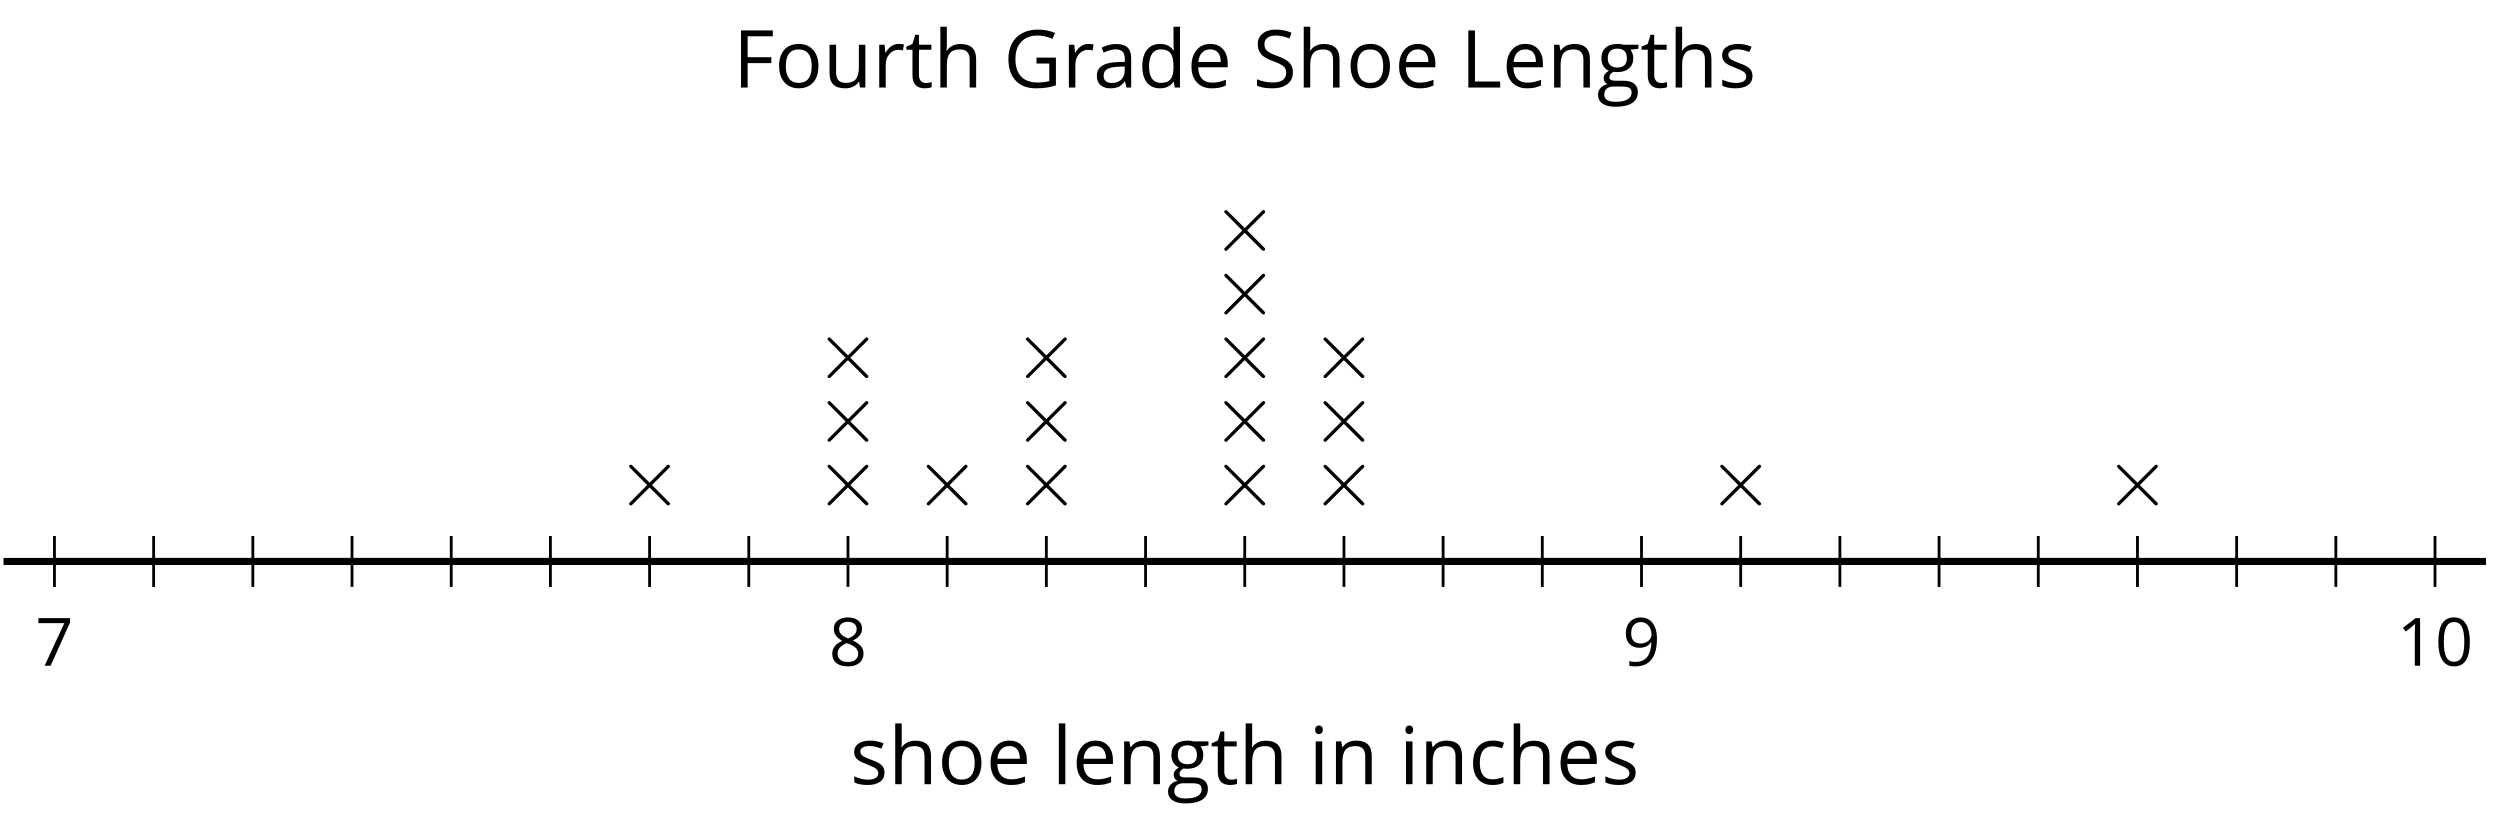 <?xml version='1.0' encoding='UTF-8'?>
<!-- This file was generated by dvisvgm 2.1.3 -->
<svg height='117.416pt' version='1.1' viewBox='-72 -72 353.488 117.416' width='353.488pt' xmlns='http://www.w3.org/2000/svg' xmlns:xlink='http://www.w3.org/1999/xlink'>
<defs>
<path d='M4.922 -3.375C4.922 -4.498 4.733 -5.355 4.355 -5.948C3.973 -6.542 3.421 -6.837 2.689 -6.837C1.938 -6.837 1.381 -6.552 1.018 -5.985S0.47 -4.549 0.47 -3.375C0.47 -2.238 0.658 -1.377 1.036 -0.792C1.413 -0.203 1.966 0.092 2.689 0.092C3.444 0.092 4.006 -0.193 4.374 -0.769C4.738 -1.344 4.922 -2.21 4.922 -3.375ZM1.243 -3.375C1.243 -4.355 1.358 -5.064 1.588 -5.506C1.819 -5.953 2.187 -6.174 2.689 -6.174C3.2 -6.174 3.568 -5.948 3.794 -5.497C4.024 -5.051 4.139 -4.342 4.139 -3.375S4.024 -1.699 3.794 -1.243C3.568 -0.792 3.2 -0.566 2.689 -0.566C2.187 -0.566 1.819 -0.792 1.588 -1.234C1.358 -1.685 1.243 -2.394 1.243 -3.375Z' id='g1-16'/>
<path d='M3.292 0V-6.731H2.647L0.866 -5.355L1.271 -4.83C1.92 -5.359 2.288 -5.658 2.366 -5.727S2.518 -5.866 2.583 -5.93C2.56 -5.576 2.546 -5.198 2.546 -4.797V0H3.292Z' id='g1-17'/>
<path d='M1.312 0H2.159L4.913 -6.119V-6.731H0.433V-6.027H4.102L1.312 0Z' id='g1-23'/>
<path d='M2.689 -6.828C2.086 -6.828 1.602 -6.685 1.243 -6.39C0.879 -6.105 0.7 -5.714 0.7 -5.226C0.7 -4.88 0.792 -4.572 0.976 -4.291C1.16 -4.015 1.464 -3.757 1.888 -3.518C0.948 -3.089 0.479 -2.486 0.479 -1.717C0.479 -1.142 0.672 -0.695 1.059 -0.378C1.446 -0.064 1.998 0.092 2.716 0.092C3.393 0.092 3.927 -0.074 4.319 -0.405C4.71 -0.741 4.903 -1.188 4.903 -1.745C4.903 -2.122 4.788 -2.454 4.558 -2.744C4.328 -3.029 3.941 -3.301 3.393 -3.564C3.844 -3.789 4.171 -4.038 4.378 -4.309S4.687 -4.885 4.687 -5.216C4.687 -5.718 4.507 -6.114 4.148 -6.4S3.301 -6.828 2.689 -6.828ZM1.234 -1.699C1.234 -2.03 1.335 -2.316 1.542 -2.551C1.75 -2.79 2.081 -3.006 2.537 -3.204C3.131 -2.988 3.55 -2.762 3.789 -2.532C4.029 -2.297 4.148 -2.035 4.148 -1.736C4.148 -1.363 4.019 -1.068 3.766 -0.852S3.154 -0.529 2.698 -0.529C2.233 -0.529 1.874 -0.631 1.621 -0.838C1.363 -1.045 1.234 -1.331 1.234 -1.699ZM2.68 -6.206C3.071 -6.206 3.375 -6.114 3.6 -5.93C3.821 -5.75 3.932 -5.502 3.932 -5.193C3.932 -4.913 3.84 -4.664 3.656 -4.452C3.476 -4.24 3.163 -4.042 2.726 -3.858C2.238 -4.061 1.901 -4.263 1.722 -4.466S1.45 -4.913 1.45 -5.193C1.45 -5.502 1.561 -5.746 1.777 -5.93S2.297 -6.206 2.68 -6.206Z' id='g1-24'/>
<path d='M4.885 -3.858C4.885 -4.471 4.793 -5 4.609 -5.451C4.425 -5.898 4.162 -6.243 3.821 -6.473C3.476 -6.713 3.076 -6.828 2.62 -6.828C1.98 -6.828 1.469 -6.625 1.077 -6.22C0.681 -5.815 0.488 -5.262 0.488 -4.563C0.488 -3.923 0.663 -3.425 1.013 -3.071S1.837 -2.537 2.431 -2.537C2.781 -2.537 3.094 -2.606 3.375 -2.735C3.656 -2.873 3.877 -3.066 4.047 -3.32H4.102C4.07 -2.376 3.863 -1.68 3.49 -1.225C3.112 -0.764 2.555 -0.539 1.819 -0.539C1.506 -0.539 1.225 -0.58 0.981 -0.658V0C1.188 0.06 1.473 0.092 1.828 0.092C3.867 0.092 4.885 -1.225 4.885 -3.858ZM2.62 -6.174C2.91 -6.174 3.168 -6.096 3.398 -5.939C3.619 -5.783 3.798 -5.566 3.923 -5.295S4.111 -4.724 4.111 -4.401C4.111 -4.185 4.042 -3.983 3.909 -3.785S3.591 -3.435 3.352 -3.32C3.122 -3.204 2.864 -3.149 2.583 -3.149C2.132 -3.149 1.796 -3.278 1.575 -3.527C1.354 -3.785 1.243 -4.13 1.243 -4.572C1.243 -5.074 1.363 -5.47 1.602 -5.75S2.182 -6.174 2.62 -6.174Z' id='g1-25'/>
<path d='M1.708 0V-2.878H4.498V-3.573H1.708V-6.036H4.678V-6.731H0.925V0H1.708Z' id='g1-38'/>
<path d='M3.886 -3.527V-2.827H5.391V-0.755C4.945 -0.649 4.489 -0.594 4.024 -0.594C3.163 -0.594 2.514 -0.829 2.072 -1.298C1.625 -1.768 1.404 -2.459 1.404 -3.366C1.404 -4.231 1.634 -4.908 2.095 -5.396S3.195 -6.128 4.015 -6.128C4.576 -6.128 5.161 -5.999 5.769 -5.741L6.073 -6.432C5.451 -6.694 4.784 -6.828 4.065 -6.828C3.356 -6.828 2.739 -6.69 2.21 -6.409C1.68 -6.133 1.28 -5.732 0.994 -5.203C0.718 -4.678 0.576 -4.065 0.576 -3.366C0.576 -2.274 0.861 -1.423 1.427 -0.82C1.994 -0.212 2.79 0.092 3.808 0.092C4.291 0.092 4.719 0.064 5.087 0.005S5.82 -0.138 6.174 -0.253V-3.527H3.886Z' id='g1-39'/>
<path d='M0.925 0H4.678V-0.709H1.708V-6.731H0.925V0Z' id='g1-44'/>
<path d='M4.724 -1.791C4.724 -2.251 4.59 -2.624 4.328 -2.914C4.061 -3.204 3.573 -3.471 2.868 -3.725C2.449 -3.877 2.136 -4.015 1.934 -4.134C1.727 -4.263 1.584 -4.397 1.496 -4.549C1.409 -4.696 1.367 -4.885 1.367 -5.12C1.367 -5.437 1.483 -5.681 1.717 -5.861S2.274 -6.128 2.689 -6.128C3.214 -6.128 3.752 -6.013 4.309 -5.778L4.553 -6.46C3.992 -6.704 3.375 -6.828 2.707 -6.828C2.067 -6.828 1.552 -6.676 1.16 -6.367S0.576 -5.649 0.576 -5.129C0.576 -4.636 0.709 -4.236 0.976 -3.927C1.248 -3.619 1.694 -3.356 2.32 -3.131C2.767 -2.97 3.103 -2.827 3.324 -2.703C3.541 -2.578 3.697 -2.44 3.794 -2.293C3.886 -2.141 3.932 -1.952 3.932 -1.717C3.932 -1.363 3.798 -1.087 3.536 -0.893C3.273 -0.691 2.878 -0.594 2.357 -0.594C2.04 -0.594 1.717 -0.626 1.39 -0.695S0.764 -0.856 0.488 -0.971V-0.216C0.916 -0.009 1.533 0.092 2.33 0.092C3.066 0.092 3.651 -0.074 4.079 -0.405S4.724 -1.197 4.724 -1.791Z' id='g1-51'/>
<path d='M3.913 0H4.48V-3.444C4.48 -4.033 4.337 -4.461 4.042 -4.728C3.757 -4.995 3.31 -5.129 2.707 -5.129C2.408 -5.129 2.113 -5.092 1.814 -5.014C1.519 -4.936 1.248 -4.83 0.999 -4.696L1.234 -4.111C1.763 -4.369 2.242 -4.498 2.661 -4.498C3.034 -4.498 3.306 -4.401 3.481 -4.217C3.646 -4.024 3.734 -3.734 3.734 -3.338V-3.025L2.878 -2.997C1.248 -2.947 0.433 -2.413 0.433 -1.395C0.433 -0.921 0.576 -0.552 0.856 -0.295C1.142 -0.037 1.533 0.092 2.035 0.092C2.408 0.092 2.721 0.037 2.974 -0.074C3.223 -0.189 3.471 -0.401 3.725 -0.718H3.762L3.913 0ZM2.187 -0.539C1.888 -0.539 1.653 -0.612 1.483 -0.755C1.317 -0.898 1.234 -1.11 1.234 -1.386C1.234 -1.74 1.367 -1.998 1.639 -2.164C1.906 -2.334 2.343 -2.426 2.951 -2.449L3.715 -2.482V-2.026C3.715 -1.556 3.582 -1.192 3.306 -0.93C3.039 -0.668 2.661 -0.539 2.187 -0.539Z' id='g1-65'/>
<path d='M2.827 0.092C3.338 0.092 3.766 0.005 4.102 -0.17V-0.847C3.66 -0.668 3.227 -0.576 2.808 -0.576C2.316 -0.576 1.948 -0.741 1.694 -1.073C1.446 -1.404 1.321 -1.878 1.321 -2.5C1.321 -3.808 1.832 -4.461 2.859 -4.461C3.011 -4.461 3.191 -4.438 3.389 -4.392C3.587 -4.351 3.771 -4.296 3.941 -4.227L4.176 -4.876C4.038 -4.945 3.849 -5.009 3.605 -5.06S3.122 -5.138 2.878 -5.138C2.127 -5.138 1.547 -4.908 1.142 -4.448C0.732 -3.987 0.529 -3.333 0.529 -2.491C0.529 -1.667 0.727 -1.031 1.133 -0.58C1.529 -0.134 2.095 0.092 2.827 0.092Z' id='g1-67'/>
<path d='M4.245 -0.677L4.346 0H4.968V-7.164H4.204V-5.111L4.222 -4.756L4.254 -4.392H4.194C3.831 -4.89 3.306 -5.138 2.62 -5.138C1.961 -5.138 1.45 -4.908 1.082 -4.448S0.529 -3.343 0.529 -2.509S0.714 -1.036 1.077 -0.585C1.446 -0.134 1.961 0.092 2.62 0.092C3.324 0.092 3.849 -0.166 4.204 -0.677H4.245ZM2.716 -0.548C2.261 -0.548 1.911 -0.714 1.676 -1.041S1.321 -1.855 1.321 -2.5C1.321 -3.135 1.441 -3.628 1.676 -3.978C1.915 -4.323 2.261 -4.498 2.707 -4.498C3.227 -4.498 3.61 -4.346 3.849 -4.042C4.084 -3.734 4.204 -3.223 4.204 -2.509V-2.348C4.204 -1.717 4.088 -1.257 3.849 -0.976C3.619 -0.691 3.237 -0.548 2.716 -0.548Z' id='g1-68'/>
<path d='M2.942 0.092C3.283 0.092 3.573 0.064 3.812 0.018C4.056 -0.037 4.309 -0.12 4.581 -0.235V-0.916C4.052 -0.691 3.513 -0.576 2.97 -0.576C2.454 -0.576 2.053 -0.727 1.768 -1.036C1.487 -1.344 1.335 -1.791 1.321 -2.385H4.797V-2.868C4.797 -3.55 4.613 -4.098 4.245 -4.512C3.877 -4.931 3.375 -5.138 2.744 -5.138C2.067 -5.138 1.533 -4.899 1.133 -4.42C0.727 -3.941 0.529 -3.297 0.529 -2.482C0.529 -1.676 0.746 -1.045 1.179 -0.589C1.607 -0.134 2.196 0.092 2.942 0.092ZM2.735 -4.498C3.135 -4.498 3.439 -4.369 3.656 -4.116C3.872 -3.858 3.978 -3.49 3.978 -3.006H1.34C1.381 -3.471 1.524 -3.84 1.768 -4.102C2.007 -4.365 2.33 -4.498 2.735 -4.498Z' id='g1-69'/>
<path d='M4.94 -5.046H3.195C2.983 -5.106 2.744 -5.138 2.482 -5.138C1.874 -5.138 1.404 -4.991 1.073 -4.687C0.741 -4.392 0.576 -3.964 0.576 -3.412C0.576 -3.08 0.658 -2.785 0.82 -2.528C0.985 -2.27 1.197 -2.086 1.459 -1.98C1.248 -1.851 1.091 -1.717 0.994 -1.579S0.847 -1.28 0.847 -1.096C0.847 -0.935 0.893 -0.792 0.976 -0.668C1.068 -0.543 1.174 -0.456 1.303 -0.396C0.948 -0.318 0.672 -0.166 0.474 0.06S0.18 0.548 0.18 0.856C0.18 1.303 0.359 1.653 0.718 1.897C1.073 2.141 1.584 2.265 2.242 2.265C3.103 2.265 3.757 2.118 4.204 1.823C4.65 1.533 4.876 1.105 4.876 0.548C4.876 0.11 4.728 -0.226 4.438 -0.456C4.144 -0.686 3.725 -0.801 3.177 -0.801H2.284C2.007 -0.801 1.814 -0.833 1.699 -0.902C1.584 -0.967 1.529 -1.068 1.529 -1.206C1.529 -1.469 1.69 -1.685 2.017 -1.855C2.15 -1.832 2.288 -1.819 2.44 -1.819C3.029 -1.819 3.494 -1.966 3.831 -2.261S4.337 -2.951 4.337 -3.444C4.337 -3.66 4.305 -3.858 4.236 -4.033C4.167 -4.204 4.093 -4.346 4.006 -4.452L4.94 -4.563V-5.046ZM0.916 0.847C0.916 0.539 1.013 0.299 1.206 0.134S1.671 -0.115 2.017 -0.115H2.933C3.398 -0.115 3.715 -0.064 3.886 0.046C4.056 0.147 4.139 0.341 4.139 0.612C4.139 0.939 3.987 1.202 3.674 1.39C3.37 1.584 2.891 1.68 2.251 1.68C1.823 1.68 1.492 1.611 1.262 1.469S0.916 1.119 0.916 0.847ZM1.331 -3.43C1.331 -3.812 1.427 -4.098 1.621 -4.291S2.09 -4.581 2.449 -4.581C3.204 -4.581 3.582 -4.204 3.582 -3.444C3.582 -2.721 3.209 -2.357 2.463 -2.357C2.109 -2.357 1.828 -2.449 1.63 -2.629S1.331 -3.076 1.331 -3.43Z' id='g1-71'/>
<path d='M4.263 0H5.028V-3.292C5.028 -3.932 4.871 -4.397 4.567 -4.687C4.254 -4.982 3.794 -5.129 3.177 -5.129C2.822 -5.129 2.505 -5.06 2.228 -4.917C1.948 -4.779 1.736 -4.59 1.584 -4.346H1.538C1.561 -4.517 1.575 -4.733 1.575 -4.995V-7.164H0.81V0H1.575V-2.638C1.575 -3.297 1.694 -3.766 1.943 -4.056C2.182 -4.346 2.574 -4.489 3.103 -4.489C3.504 -4.489 3.794 -4.388 3.983 -4.185S4.263 -3.674 4.263 -3.264V0Z' id='g1-72'/>
<path d='M1.575 0V-5.046H0.81V0H1.575ZM0.746 -6.413C0.746 -6.243 0.787 -6.114 0.875 -6.031C0.962 -5.944 1.068 -5.902 1.197 -5.902C1.321 -5.902 1.427 -5.944 1.515 -6.031C1.602 -6.114 1.648 -6.243 1.648 -6.413S1.602 -6.713 1.515 -6.796S1.321 -6.92 1.197 -6.92C1.068 -6.92 0.962 -6.878 0.875 -6.796C0.787 -6.717 0.746 -6.588 0.746 -6.413Z' id='g1-73'/>
<path d='M1.575 0V-7.164H0.81V0H1.575Z' id='g1-76'/>
<path d='M4.263 0H5.028V-3.292C5.028 -3.936 4.876 -4.406 4.567 -4.696C4.259 -4.991 3.803 -5.138 3.195 -5.138C2.85 -5.138 2.532 -5.069 2.251 -4.936C1.971 -4.797 1.75 -4.604 1.593 -4.355H1.556L1.432 -5.046H0.81V0H1.575V-2.647C1.575 -3.306 1.699 -3.775 1.943 -4.061S2.574 -4.489 3.103 -4.489C3.504 -4.489 3.794 -4.388 3.983 -4.185S4.263 -3.674 4.263 -3.264V0Z' id='g1-78'/>
<path d='M5.166 -2.528C5.166 -3.329 4.959 -3.964 4.54 -4.434C4.125 -4.903 3.564 -5.138 2.859 -5.138C2.127 -5.138 1.556 -4.908 1.146 -4.448C0.737 -3.992 0.529 -3.352 0.529 -2.528C0.529 -1.998 0.626 -1.533 0.815 -1.137S1.275 -0.437 1.625 -0.226S2.376 0.092 2.827 0.092C3.559 0.092 4.13 -0.138 4.544 -0.599C4.959 -1.064 5.166 -1.704 5.166 -2.528ZM1.321 -2.528C1.321 -3.177 1.45 -3.669 1.704 -3.996S2.334 -4.489 2.836 -4.489C3.343 -4.489 3.725 -4.323 3.987 -3.987C4.245 -3.656 4.374 -3.168 4.374 -2.528C4.374 -1.878 4.245 -1.39 3.987 -1.05C3.725 -0.718 3.347 -0.548 2.845 -0.548S1.966 -0.718 1.708 -1.054S1.321 -1.883 1.321 -2.528Z' id='g1-79'/>
<path d='M3.112 -5.138C2.795 -5.138 2.505 -5.051 2.242 -4.871S1.754 -4.438 1.565 -4.111H1.529L1.441 -5.046H0.81V0H1.575V-2.707C1.575 -3.2 1.722 -3.614 2.007 -3.946C2.302 -4.277 2.647 -4.443 3.057 -4.443C3.218 -4.443 3.402 -4.42 3.61 -4.374L3.715 -5.083C3.536 -5.12 3.338 -5.138 3.112 -5.138Z' id='g1-82'/>
<path d='M4.065 -1.377C4.065 -1.713 3.959 -1.989 3.748 -2.21C3.541 -2.431 3.135 -2.652 2.537 -2.868C2.099 -3.029 1.805 -3.154 1.653 -3.241S1.39 -3.416 1.317 -3.513C1.252 -3.61 1.215 -3.725 1.215 -3.858C1.215 -4.056 1.308 -4.213 1.492 -4.328S1.948 -4.498 2.311 -4.498C2.721 -4.498 3.181 -4.392 3.688 -4.185L3.959 -4.807C3.439 -5.028 2.91 -5.138 2.366 -5.138C1.782 -5.138 1.326 -5.018 0.99 -4.779C0.654 -4.544 0.488 -4.217 0.488 -3.808C0.488 -3.577 0.534 -3.379 0.635 -3.214C0.727 -3.048 0.875 -2.901 1.077 -2.772C1.271 -2.638 1.607 -2.486 2.076 -2.311C2.569 -2.122 2.901 -1.957 3.076 -1.814C3.241 -1.676 3.329 -1.51 3.329 -1.312C3.329 -1.05 3.223 -0.856 3.006 -0.727C2.79 -0.603 2.486 -0.539 2.086 -0.539C1.828 -0.539 1.561 -0.576 1.28 -0.645C1.004 -0.714 0.746 -0.81 0.502 -0.935V-0.226C0.875 -0.014 1.4 0.092 2.067 0.092C2.698 0.092 3.191 -0.037 3.541 -0.29S4.065 -0.907 4.065 -1.377Z' id='g1-83'/>
<path d='M2.44 -0.539C2.187 -0.539 1.989 -0.622 1.846 -0.783S1.63 -1.179 1.63 -1.483V-4.452H3.094V-5.046H1.63V-6.215H1.188L0.866 -5.138L0.143 -4.82V-4.452H0.866V-1.45C0.866 -0.424 1.354 0.092 2.33 0.092C2.459 0.092 2.606 0.078 2.762 0.055C2.928 0.028 3.048 -0.005 3.131 -0.046V-0.631C3.057 -0.608 2.956 -0.589 2.832 -0.571C2.707 -0.548 2.574 -0.539 2.44 -0.539Z' id='g1-84'/>
<path d='M1.529 -5.046H0.755V-1.745C0.755 -1.105 0.907 -0.635 1.215 -0.345C1.519 -0.055 1.98 0.092 2.592 0.092C2.947 0.092 3.264 0.028 3.545 -0.106C3.821 -0.239 4.038 -0.428 4.194 -0.677H4.236L4.346 0H4.977V-5.046H4.213V-2.394C4.213 -1.74 4.088 -1.271 3.849 -0.981C3.6 -0.691 3.218 -0.548 2.689 -0.548C2.288 -0.548 1.998 -0.649 1.809 -0.852S1.529 -1.363 1.529 -1.773V-5.046Z' id='g1-85'/>
<use id='g7-38' transform='scale(1.2)' xlink:href='#g1-38'/>
<use id='g7-39' transform='scale(1.2)' xlink:href='#g1-39'/>
<use id='g7-44' transform='scale(1.2)' xlink:href='#g1-44'/>
<use id='g7-51' transform='scale(1.2)' xlink:href='#g1-51'/>
<use id='g7-65' transform='scale(1.2)' xlink:href='#g1-65'/>
<use id='g7-67' transform='scale(1.2)' xlink:href='#g1-67'/>
<use id='g7-68' transform='scale(1.2)' xlink:href='#g1-68'/>
<use id='g7-69' transform='scale(1.2)' xlink:href='#g1-69'/>
<use id='g7-71' transform='scale(1.2)' xlink:href='#g1-71'/>
<use id='g7-72' transform='scale(1.2)' xlink:href='#g1-72'/>
<use id='g7-73' transform='scale(1.2)' xlink:href='#g1-73'/>
<use id='g7-76' transform='scale(1.2)' xlink:href='#g1-76'/>
<use id='g7-78' transform='scale(1.2)' xlink:href='#g1-78'/>
<use id='g7-79' transform='scale(1.2)' xlink:href='#g1-79'/>
<use id='g7-82' transform='scale(1.2)' xlink:href='#g1-82'/>
<use id='g7-83' transform='scale(1.2)' xlink:href='#g1-83'/>
<use id='g7-84' transform='scale(1.2)' xlink:href='#g1-84'/>
<use id='g7-85' transform='scale(1.2)' xlink:href='#g1-85'/>
<path d='M4.651 -3.324L2.26 -5.703C2.116 -5.846 2.092 -5.87 1.997 -5.87C1.877 -5.87 1.757 -5.762 1.757 -5.631C1.757 -5.547 1.781 -5.523 1.913 -5.392L4.304 -2.989L1.913 -0.586C1.781 -0.454 1.757 -0.43 1.757 -0.347C1.757 -0.215 1.877 -0.108 1.997 -0.108C2.092 -0.108 2.116 -0.132 2.26 -0.275L4.639 -2.654L7.113 -0.179C7.137 -0.167 7.221 -0.108 7.293 -0.108C7.436 -0.108 7.532 -0.215 7.532 -0.347C7.532 -0.371 7.532 -0.418 7.496 -0.478C7.484 -0.502 5.583 -2.379 4.985 -2.989L7.173 -5.177C7.233 -5.248 7.412 -5.404 7.472 -5.475C7.484 -5.499 7.532 -5.547 7.532 -5.631C7.532 -5.762 7.436 -5.87 7.293 -5.87C7.197 -5.87 7.149 -5.822 7.018 -5.691L4.651 -3.324Z' id='g5-2'/>
</defs>
<g id='page1'>
<path d='M-71.5 7.387H279.504' fill='none' stroke='#000000' stroke-linejoin='bevel' stroke-miterlimit='10.037' stroke-width='1'/>
<path d='M-50.277 10.988V3.785M-36.25 10.988V3.785M-22.227 10.988V3.785M-8.199 10.988V3.785M5.824 10.988V3.785M19.848 10.988V3.785M33.875 10.988V3.785M61.925 10.988V3.785M75.949 10.988V3.785M89.976 10.988V3.785M104 10.988V3.785M118.027 10.988V3.785M132.05 10.988V3.785M146.074 10.988V3.785M174.125 10.988V3.785M188.152 10.988V3.785M202.175 10.988V3.785M216.203 10.988V3.785M230.226 10.988V3.785M244.25 10.988V3.785M258.277 10.988V3.785' fill='none' stroke='#000000' stroke-linejoin='bevel' stroke-miterlimit='10.037' stroke-width='0.4'/>
<path d='M-64.301 10.988V3.785M47.898 10.988V3.785M160.101 10.988V3.785M272.3 10.988V3.785' fill='none' stroke='#000000' stroke-linejoin='bevel' stroke-miterlimit='10.037' stroke-width='0.4'/>
<path d='M-64.301 7.387H272.3' fill='none' stroke='#000000' stroke-linejoin='bevel' stroke-miterlimit='10.037' stroke-width='1'/>
<g transform='matrix(1 0 0 1 -9.19 52.776)'>
<use x='-57.814' xlink:href='#g1-23' y='-30.643'/>
</g>
<g transform='matrix(1 0 0 1 103.011 52.776)'>
<use x='-57.814' xlink:href='#g1-24' y='-30.643'/>
</g>
<g transform='matrix(1 0 0 1 215.213 52.776)'>
<use x='-57.814' xlink:href='#g1-25' y='-30.643'/>
</g>
<g transform='matrix(1 0 0 1 324.712 52.776)'>
<use x='-57.814' xlink:href='#g1-17' y='-30.643'/>
<use x='-52.41' xlink:href='#g1-16' y='-30.643'/>
</g>
<g transform='matrix(1 0 0 1 73.014 30.22)'>
<use x='-57.814' xlink:href='#g5-2' y='-30.643'/>
</g>
<g transform='matrix(1 0 0 1 101.064 30.22)'>
<use x='-57.814' xlink:href='#g5-2' y='-30.643'/>
</g>
<g transform='matrix(1 0 0 1 101.064 21.22)'>
<use x='-57.814' xlink:href='#g5-2' y='-30.643'/>
</g>
<g transform='matrix(1 0 0 1 101.064 12.219)'>
<use x='-57.814' xlink:href='#g5-2' y='-30.643'/>
</g>
<g transform='matrix(1 0 0 1 115.09 30.22)'>
<use x='-57.814' xlink:href='#g5-2' y='-30.643'/>
</g>
<g transform='matrix(1 0 0 1 129.115 30.22)'>
<use x='-57.814' xlink:href='#g5-2' y='-30.643'/>
</g>
<g transform='matrix(1 0 0 1 129.115 21.22)'>
<use x='-57.814' xlink:href='#g5-2' y='-30.643'/>
</g>
<g transform='matrix(1 0 0 1 129.115 12.219)'>
<use x='-57.814' xlink:href='#g5-2' y='-30.643'/>
</g>
<g transform='matrix(1 0 0 1 157.165 30.22)'>
<use x='-57.814' xlink:href='#g5-2' y='-30.643'/>
</g>
<g transform='matrix(1 0 0 1 157.165 21.22)'>
<use x='-57.814' xlink:href='#g5-2' y='-30.643'/>
</g>
<g transform='matrix(1 0 0 1 157.165 12.219)'>
<use x='-57.814' xlink:href='#g5-2' y='-30.643'/>
</g>
<g transform='matrix(1 0 0 1 157.165 3.219)'>
<use x='-57.814' xlink:href='#g5-2' y='-30.643'/>
</g>
<g transform='matrix(1 0 0 1 157.165 -5.781)'>
<use x='-57.814' xlink:href='#g5-2' y='-30.643'/>
</g>
<g transform='matrix(1 0 0 1 171.19 30.22)'>
<use x='-57.814' xlink:href='#g5-2' y='-30.643'/>
</g>
<g transform='matrix(1 0 0 1 171.19 21.22)'>
<use x='-57.814' xlink:href='#g5-2' y='-30.643'/>
</g>
<g transform='matrix(1 0 0 1 171.19 12.219)'>
<use x='-57.814' xlink:href='#g5-2' y='-30.643'/>
</g>
<g transform='matrix(1 0 0 1 227.291 30.22)'>
<use x='-57.814' xlink:href='#g5-2' y='-30.643'/>
</g>
<g transform='matrix(1 0 0 1 283.391 30.22)'>
<use x='-57.814' xlink:href='#g5-2' y='-30.643'/>
</g>
<g transform='matrix(1 0 0 1 106.004 69.527)'>
<use x='-57.814' xlink:href='#g7-83' y='-30.643'/>
<use x='-52.397' xlink:href='#g7-72' y='-30.643'/>
<use x='-45.434' xlink:href='#g7-79' y='-30.643'/>
<use x='-38.575' xlink:href='#g7-69' y='-30.643'/>
<use x='-29.262' xlink:href='#g7-76' y='-30.643'/>
<use x='-26.399' xlink:href='#g7-69' y='-30.643'/>
<use x='-20.028' xlink:href='#g7-78' y='-30.643'/>
<use x='-13.066' xlink:href='#g7-71' y='-30.643'/>
<use x='-6.853' xlink:href='#g7-84' y='-30.643'/>
<use x='-2.844' xlink:href='#g7-72' y='-30.643'/>
<use x='7.059' xlink:href='#g7-73' y='-30.643'/>
<use x='9.921' xlink:href='#g7-78' y='-30.643'/>
<use x='19.825' xlink:href='#g7-73' y='-30.643'/>
<use x='22.687' xlink:href='#g7-78' y='-30.643'/>
<use x='29.649' xlink:href='#g7-67' y='-30.643'/>
<use x='35.055' xlink:href='#g7-72' y='-30.643'/>
<use x='42.017' xlink:href='#g7-69' y='-30.643'/>
<use x='48.389' xlink:href='#g7-83' y='-30.643'/>
</g>
<g transform='matrix(1 0 0 1 89.478 -28.98)'>
<use x='-57.814' xlink:href='#g7-38' y='-30.643'/>
<use x='-51.954' xlink:href='#g7-79' y='-30.643'/>
<use x='-45.094' xlink:href='#g7-85' y='-30.643'/>
<use x='-38.132' xlink:href='#g7-82' y='-30.643'/>
<use x='-33.498' xlink:href='#g7-84' y='-30.643'/>
<use x='-29.489' xlink:href='#g7-72' y='-30.643'/>
<use x='-19.585' xlink:href='#g7-39' y='-30.643'/>
<use x='-11.317' xlink:href='#g7-82' y='-30.643'/>
<use x='-6.91' xlink:href='#g7-65' y='-30.643'/>
<use x='-0.596' xlink:href='#g7-68' y='-30.643'/>
<use x='6.355' xlink:href='#g7-69' y='-30.643'/>
<use x='15.668' xlink:href='#g7-51' y='-30.643'/>
<use x='21.892' xlink:href='#g7-72' y='-30.643'/>
<use x='28.854' xlink:href='#g7-79' y='-30.643'/>
<use x='35.714' xlink:href='#g7-69' y='-30.643'/>
<use x='45.027' xlink:href='#g7-44' y='-30.643'/>
<use x='50.922' xlink:href='#g7-69' y='-30.643'/>
<use x='57.293' xlink:href='#g7-78' y='-30.643'/>
<use x='64.255' xlink:href='#g7-71' y='-30.643'/>
<use x='70.468' xlink:href='#g7-84' y='-30.643'/>
<use x='74.477' xlink:href='#g7-72' y='-30.643'/>
<use x='81.439' xlink:href='#g7-83' y='-30.643'/>
</g>
</g>
</svg>